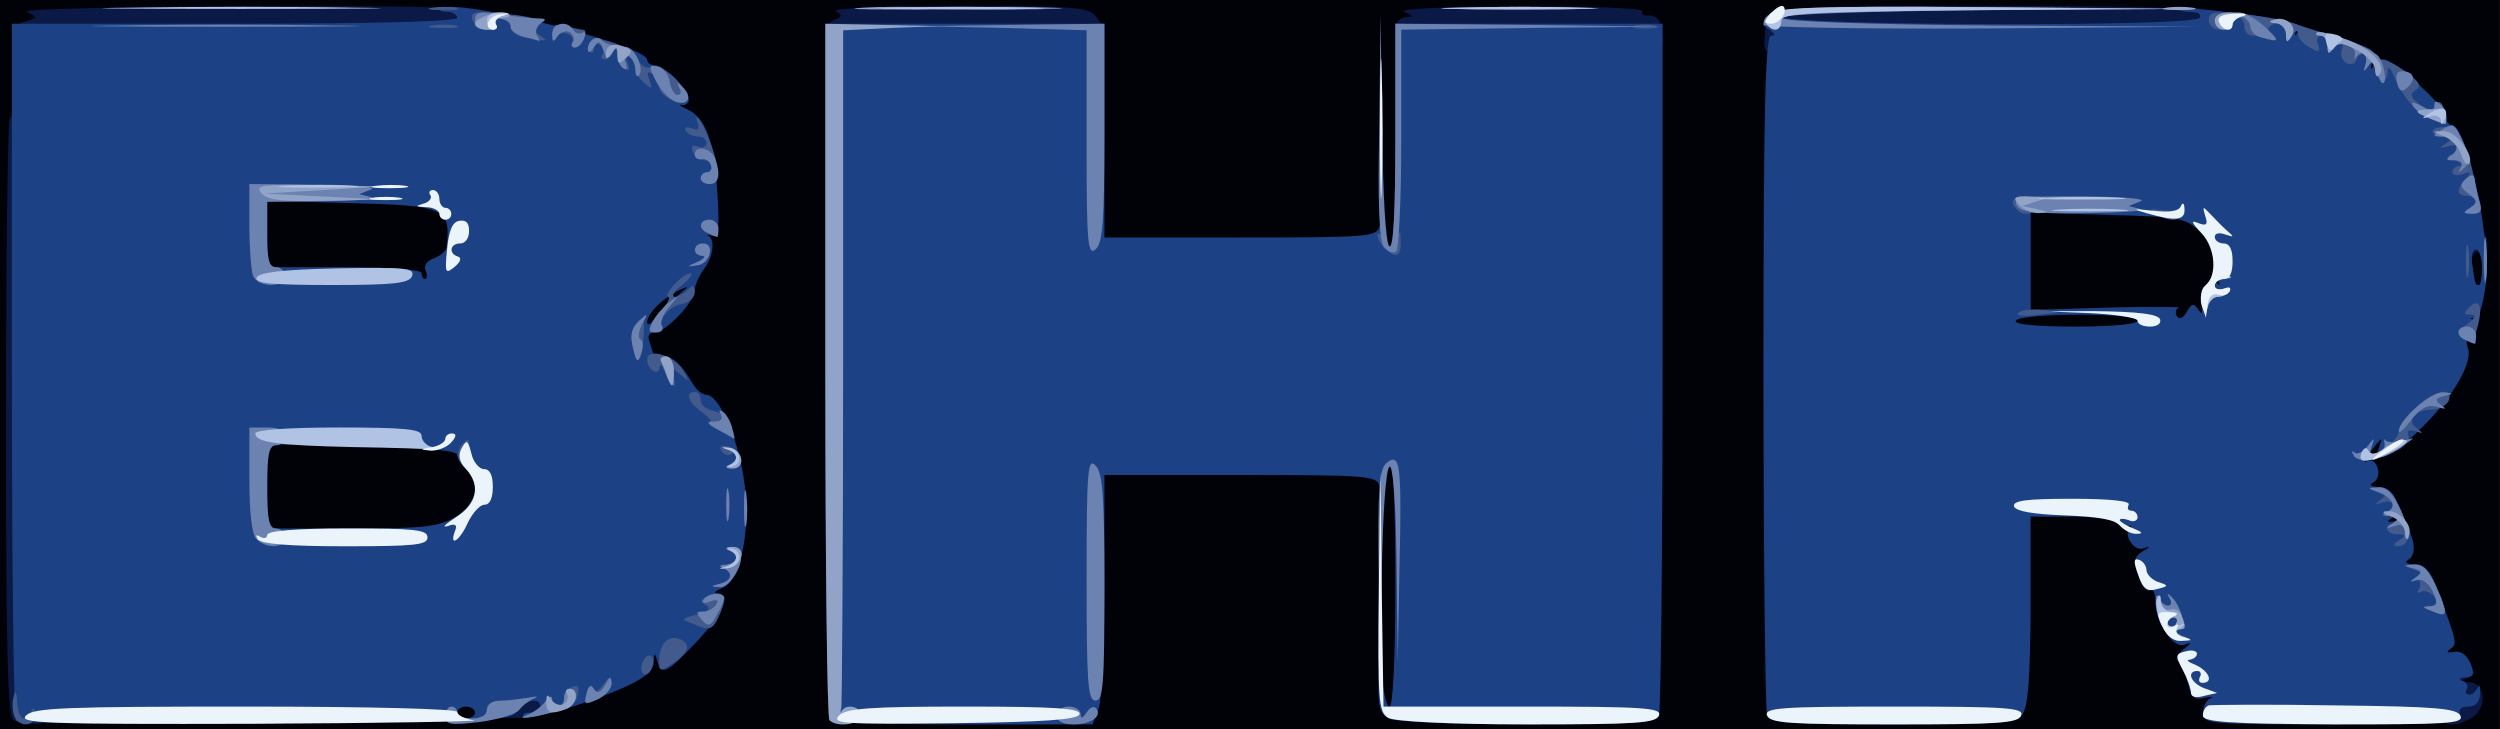 <?xml version="1.0" encoding="utf-8"?>
<!DOCTYPE svg PUBLIC "-//W3C//DTD SVG 1.0//EN" "http://www.w3.org/TR/2001/REC-SVG-20010904/DTD/svg10.dtd">
<svg version="1.0" xmlns="http://www.w3.org/2000/svg" width="111.4mm" height="32.5mm" viewBox="0 0 111.4 32.5" preserveAspectRatio="xMidYMid meet">
 <rect x="0" y="0" width="111.4" height="32.5" fill="#333333" stroke="none"/>
 <g fill="#010108">
  <path d="M0 16.272 l0 -16.272 55.695 0 55.695 0 0 16.272 0 16.272 -55.695 0 -55.695 0 0 -16.272z m19.579 14.949 c0 -0.450 0.185 -0.529 1.191 -0.529 0.661 0 1.191 0.132 1.191 0.265 0 0.291 0.794 0.344 1.429 0.106 0.238 -0.079 0.423 -0.291 0.423 -0.476 0 -0.317 2.778 -1.217 3.836 -1.217 0.476 0 0.661 -0.132 0.661 -0.529 0 -0.397 0.185 -0.529 0.741 -0.529 0.952 0 1.376 -0.423 1.376 -1.376 0 -0.397 0.106 -0.741 0.238 -0.741 0.106 0 0.370 -0.529 0.556 -1.191 0.185 -0.661 0.476 -1.191 0.635 -1.191 0.317 0 0.238 -2.117 -0.079 -2.381 -0.238 -0.185 -1.085 -2.090 -1.085 -2.461 -0.026 -0.556 -1.005 -1.508 -1.561 -1.508 -0.317 0 -0.556 -0.106 -0.556 -0.212 0 -0.132 -0.476 -0.397 -1.058 -0.582 -0.979 -0.317 -1.058 -0.423 -1.058 -1.376 0 -0.926 0.053 -1.005 0.767 -1.005 0.609 0 0.794 -0.132 0.900 -0.741 0.106 -0.503 0.450 -0.900 1.085 -1.244 0.767 -0.423 0.926 -0.688 1.085 -1.640 0.106 -0.741 0.291 -1.138 0.556 -1.138 0.212 0 0.370 -0.238 0.370 -0.529 0 -0.291 -0.159 -0.529 -0.370 -0.529 -0.238 0 -0.450 -0.397 -0.556 -1.058 -0.106 -0.582 -0.291 -1.058 -0.423 -1.058 -0.132 0 -0.238 -0.185 -0.238 -0.397 0 -0.212 -0.106 -0.397 -0.265 -0.397 -0.132 0 -0.265 -0.185 -0.265 -0.397 0 -0.212 -0.185 -0.397 -0.397 -0.397 -0.238 0 -0.476 -0.185 -0.556 -0.397 -0.106 -0.212 -0.317 -0.397 -0.529 -0.397 -0.212 0 -0.370 -0.106 -0.370 -0.212 0 -0.265 -3.175 -1.323 -4.630 -1.535 -0.582 -0.106 -1.217 -0.370 -1.402 -0.609 -0.291 -0.370 -1.429 -0.423 -9.499 -0.503 -8.096 -0.079 -9.208 -0.026 -9.393 0.317 -0.132 0.238 -0.397 0.423 -0.582 0.423 -0.503 0 -0.688 4.789 -0.688 17.939 0 8.573 0.079 11.271 0.344 11.562 0.265 0.317 1.879 0.370 9.260 0.397 8.731 0 8.916 0 8.916 -0.529z m27.781 0.026 c0 -0.265 0.238 -0.556 0.529 -0.635 0.503 -0.132 0.529 -0.370 0.529 -5.186 l0 -5.054 6.191 0 c3.863 0 6.271 -0.106 6.376 -0.265 0.079 -0.132 0.582 -0.265 1.085 -0.265 l0.900 0 0 5.953 0 5.953 5.001 0 c4.948 0 5.001 0 5.159 -0.582 0.079 -0.344 0.159 -7.117 0.159 -15.081 0 -14.314 0 -14.499 -0.529 -14.499 -0.291 0 -0.529 -0.106 -0.529 -0.265 0 -0.159 -1.587 -0.265 -4.233 -0.265 -2.646 0 -4.233 0.106 -4.233 0.265 0 0.159 -0.185 0.265 -0.397 0.265 -0.344 0 -0.397 0.741 -0.397 5.159 l0 5.159 -0.900 0 c-0.503 0 -1.005 -0.106 -1.085 -0.265 -0.106 -0.159 -2.514 -0.265 -6.376 -0.265 l-6.191 0 0 -4.683 c-0.026 -3.493 -0.106 -4.842 -0.370 -5.159 -0.317 -0.423 -0.873 -0.476 -4.868 -0.476 -3.916 0 -4.630 0.053 -5.080 0.450 -0.529 0.450 -0.529 0.767 -0.529 14.817 0 12.594 0.053 14.367 0.397 14.367 0.212 0 0.397 0.238 0.397 0.529 0 0.503 0.185 0.529 4.498 0.529 4.233 0 4.498 -0.026 4.498 -0.503z m42.016 -0.212 c0.185 -0.450 0.317 -1.931 0.317 -3.969 0 -2.725 -0.053 -3.254 -0.397 -3.254 -0.265 0 -0.397 -0.291 -0.397 -0.926 l0 -0.926 2.514 0.159 c1.826 0.132 2.514 0.106 2.514 -0.132 0 -0.159 0.397 -0.291 0.900 -0.291 0.820 0 0.926 0.106 1.085 0.873 0.106 0.450 0.291 0.900 0.397 0.979 0.265 0.185 1.323 2.646 1.323 3.096 0 0.212 0.185 0.556 0.397 0.767 0.212 0.238 0.397 0.820 0.397 1.323 0 0.582 0.132 0.900 0.370 0.900 0.423 0 0.688 0.556 0.688 1.482 l0 0.635 4.789 0 c3.731 0 4.762 -0.079 4.630 -0.317 -0.053 -0.185 -0.265 -0.820 -0.450 -1.402 -0.185 -0.582 -0.423 -1.111 -0.529 -1.191 -0.317 -0.265 -0.767 -1.296 -0.767 -1.826 0 -0.317 -0.106 -0.556 -0.238 -0.556 -0.238 0 -1.349 -2.381 -1.349 -2.910 0 -0.159 -0.159 -0.476 -0.370 -0.688 -0.952 -0.926 -0.714 -4.075 0.291 -4.075 0.185 0 0.344 -0.106 0.344 -0.265 0 -0.132 0.291 -0.265 0.635 -0.265 0.767 0 1.482 -0.635 1.482 -1.349 0 -0.265 0.159 -0.503 0.370 -0.503 0.503 0 0.609 -0.450 0.847 -3.307 0.079 -1.296 0.291 -2.540 0.423 -2.699 0.212 -0.238 0.159 -0.344 -0.159 -0.344 -0.238 0 -0.423 -0.185 -0.423 -0.423 0 -0.476 -1.085 -3.096 -1.349 -3.281 -0.106 -0.079 -0.238 -0.423 -0.265 -0.794 -0.079 -0.503 -0.291 -0.688 -0.820 -0.741 -0.423 -0.053 -0.741 -0.185 -0.741 -0.344 0 -0.132 -0.450 -0.423 -0.979 -0.635 -0.556 -0.238 -1.058 -0.503 -1.138 -0.609 -0.159 -0.238 -3.836 -1.111 -4.551 -1.111 -0.265 0 -0.476 -0.106 -0.476 -0.265 0 -0.132 -0.344 -0.265 -0.794 -0.265 -0.423 0 -0.794 -0.106 -0.794 -0.265 0 -0.159 -2.910 -0.265 -8.202 -0.265 -5.292 0 -8.202 0.106 -8.202 0.265 0 0.159 -0.212 0.265 -0.503 0.265 -0.291 0 -0.556 0.238 -0.661 0.609 -0.212 0.767 -0.212 28.178 0 28.972 0.159 0.582 0.212 0.582 4.842 0.582 l4.657 0 0.344 -0.714z"/>
  <path d="M10.583 24.236 c0 -0.503 0.132 -1.005 0.265 -1.085 0.159 -0.079 0.265 -1.058 0.265 -2.143 l0 -1.958 3.704 0 c2.302 0 3.704 -0.106 3.704 -0.265 0 -0.132 0.476 -0.265 1.058 -0.265 0.582 0 1.058 0.132 1.058 0.265 0 0.159 0.238 0.265 0.556 0.265 0.291 0 0.714 0.159 0.926 0.370 0.450 0.476 0.503 1.905 0.053 2.117 -0.265 0.132 -0.265 0.185 0 0.317 0.529 0.238 0.370 1.640 -0.265 2.275 -0.635 0.635 -3.122 1.032 -3.122 0.503 0 -0.185 -0.952 -0.291 -3.016 -0.291 -2.434 0 -3.043 0.079 -3.175 0.397 -0.079 0.238 -0.503 0.397 -1.085 0.397 -0.873 0 -0.926 -0.053 -0.926 -0.900z"/>
  <path d="M17.992 12.965 c0 -0.159 -1.323 -0.265 -3.440 -0.265 l-3.440 0 0 -2.196 0 -2.223 4.815 -0.159 c3.810 -0.106 4.868 -0.053 5.159 0.212 0.397 0.397 0.476 1.984 0.106 1.984 -0.132 0 -0.317 0.582 -0.423 1.296 -0.132 1.032 -0.291 1.323 -0.741 1.455 -0.926 0.238 -2.037 0.185 -2.037 -0.106z"/>
  <path d="M88.900 14.420 c0 -0.582 0.159 -1.005 0.397 -1.085 0.317 -0.132 0.397 -0.661 0.397 -2.381 l0 -2.223 3.175 0 c2.196 0 3.175 -0.106 3.175 -0.291 0 -0.397 2.725 -0.106 2.858 0.291 0.053 0.132 0.265 0.265 0.450 0.265 0.185 0 0.423 0.185 0.503 0.423 0.212 0.582 0.185 1.958 -0.026 1.958 -0.132 0 -0.159 0.661 -0.132 1.455 l0.106 1.455 -1.005 0.423 c-0.556 0.238 -1.402 0.370 -1.879 0.317 -0.476 -0.053 -0.873 0 -0.873 0.106 0 0.106 -1.614 0.212 -3.572 0.212 l-3.572 0 0 -0.926z"/>
 </g>
 <g fill="#0b1947">
  <path d="M0.609 32.094 c-0.265 -0.106 -0.344 -2.963 -0.344 -13.123 0 -7.170 0.079 -13.282 0.159 -13.600 0.106 -0.344 0.344 -0.609 0.529 -0.609 0.317 0 0.370 2.117 0.370 13.097 0 11.456 0.053 13.097 0.397 13.097 0.238 0 0.397 0.238 0.397 0.661 0 0.503 -0.132 0.661 -0.582 0.635 -0.344 0 -0.767 -0.079 -0.926 -0.159z"/>
  <path d="M108.744 31.697 c0 -1.085 0.291 -1.746 0.820 -1.879 0.265 -0.079 0.556 -0.026 0.635 0.079 0.079 0.132 -0.079 0.291 -0.317 0.344 -0.370 0.106 -0.344 0.132 0.132 0.159 0.767 0.026 0.820 1.217 0.079 1.614 -0.847 0.450 -1.349 0.317 -1.349 -0.317z"/>
  <path d="M22.278 31.300 c0.079 -0.688 0.185 -0.741 1.323 -0.820 1.191 -0.079 1.270 -0.053 1.191 0.529 -0.053 0.714 -0.503 0.952 -1.720 0.979 -0.820 0.026 -0.873 -0.026 -0.794 -0.688z"/>
  <path d="M109.273 11.245 c0 -0.847 0.053 -0.926 0.794 -0.926 0.741 0 0.794 0.053 0.767 1.005 -0.026 0.820 -0.053 0.873 -0.212 0.317 -0.132 -0.450 -0.238 -0.556 -0.397 -0.317 -0.106 0.159 -0.106 0.450 -0.026 0.582 0.079 0.159 -0.079 0.265 -0.370 0.265 -0.450 0 -0.556 -0.159 -0.556 -0.926z"/>
  <path d="M78.634 1.667 c0.079 -1.429 -0.159 -1.402 10.054 -1.402 6.191 0 9.446 0.079 9.340 0.265 -0.079 0.159 0.026 0.185 0.238 0.106 0.317 -0.132 0.423 0 0.423 0.529 l0 0.688 -9.393 0 c-6.085 0 -9.393 0.106 -9.393 0.265 0 0.159 -0.291 0.265 -0.661 0.265 -0.556 0 -0.661 -0.106 -0.609 -0.714z"/>
  <path d="M0.529 1.482 c0 -0.185 0.265 -0.450 0.609 -0.529 0.556 -0.185 0.556 -0.185 0.053 -0.423 -0.609 -0.265 18.891 -0.370 19.553 -0.106 0.238 0.079 0.423 0.450 0.423 0.794 l0 0.635 -10.319 0 c-8.599 0 -10.319 -0.053 -10.319 -0.370z"/>
  <path d="M36.777 1.455 c0 -0.238 0.185 -0.476 0.423 -0.582 0.344 -0.132 0.344 -0.185 0.053 -0.370 -0.185 -0.132 2.196 -0.238 5.450 -0.238 5.212 0 5.821 0.053 6.138 0.476 0.820 1.085 0.661 1.111 -5.847 1.111 -5.398 0 -6.218 -0.053 -6.218 -0.397z"/>
  <path d="M62.177 1.323 c0 -0.317 0.185 -0.529 0.476 -0.556 0.370 0 0.370 -0.053 -0.079 -0.238 -0.317 -0.132 1.720 -0.238 5.106 -0.238 3.228 -0.026 5.583 0.079 5.503 0.212 -0.079 0.132 0.053 0.212 0.317 0.185 0.291 0 0.476 0.185 0.529 0.582 l0.079 0.582 -5.953 0 c-5.794 0 -5.980 -0.026 -5.980 -0.529z"/>
 </g>
 <g fill="#1c4285">
  <path d="M0.714 32.120 c-0.106 -0.106 -0.185 -7.144 -0.185 -15.637 l0 -15.425 9.922 0 c6.429 0 9.922 -0.106 9.922 -0.265 0 -0.132 -0.212 -0.265 -0.450 -0.265 -0.238 0 -0.370 -0.053 -0.291 -0.132 0.529 -0.556 9.208 1.614 9.208 2.275 0 0.132 0.159 0.238 0.344 0.238 0.423 0 1.508 1.111 1.508 1.535 0 0.159 -0.159 0.265 -0.317 0.238 -0.185 -0.053 -0.079 0.026 0.238 0.185 0.820 0.370 1.191 1.349 1.349 3.678 0.106 1.640 0.053 2.037 -0.238 1.958 -0.212 -0.053 -0.291 -0.053 -0.159 0 0.317 0.185 0.212 0.952 -0.212 1.508 -0.212 0.291 -0.397 0.714 -0.397 0.926 0 0.503 -1.296 1.879 -1.799 1.879 -0.238 0 -0.317 0.159 -0.212 0.423 0.079 0.238 0.159 0.476 0.159 0.529 0 0.053 0.185 0.106 0.423 0.106 0.450 0 0.847 0.370 1.323 1.191 0.159 0.291 0.450 0.529 0.635 0.529 0.529 0 1.349 1.799 1.640 3.625 0.370 2.196 -0.079 4.630 -0.926 4.974 -0.317 0.132 -0.423 0.238 -0.238 0.238 0.635 0.053 0.291 0.873 -0.900 2.143 -1.349 1.429 -1.587 1.561 -1.773 0.873 -0.106 -0.397 -0.132 -0.370 -0.159 0.079 -0.026 0.370 -0.423 0.714 -1.402 1.138 -1.667 0.741 -4.180 1.455 -4.392 1.244 -0.079 -0.079 0.053 -0.159 0.291 -0.159 0.238 0 0.450 -0.106 0.450 -0.265 0 -0.450 -0.741 -0.291 -1.032 0.212 -0.238 0.423 -1.111 0.450 -11.192 0.529 -6.032 0.053 -11.033 0 -11.139 -0.106z m20.452 -0.370 c0 -0.132 -0.185 -0.265 -0.397 -0.265 -0.212 0 -0.397 0.132 -0.397 0.265 0 0.159 0.185 0.265 0.397 0.265 0.212 0 0.397 -0.106 0.397 -0.265z m-0.847 -8.731 c0.926 -0.582 1.138 -1.535 0.450 -2.117 -0.212 -0.185 -0.397 -0.476 -0.397 -0.635 0 -0.185 -1.323 -0.317 -4.233 -0.370 l-4.233 -0.106 0 1.879 0 1.879 3.784 0 c3.281 0 3.863 -0.079 4.630 -0.529z m9.869 -9.842 c0.556 -0.450 0.556 -0.476 0.053 -0.238 -0.741 0.370 -1.402 1.032 -1.402 1.429 0 0.159 0.159 0.079 0.344 -0.185 0.185 -0.265 0.635 -0.714 1.005 -1.005z m-11.218 -1.111 c-0.106 -0.238 0.053 -0.450 0.370 -0.556 0.265 -0.106 0.529 -0.317 0.556 -0.476 0.212 -1.773 -0.053 -1.879 -4.339 -1.984 l-3.651 -0.106 0 1.482 0 1.482 3.440 0 c2.117 0 3.440 0.106 3.440 0.265 0 0.159 0.079 0.265 0.159 0.265 0.079 0 0.106 -0.185 0.026 -0.370z"/>
  <path d="M36.962 32.094 c-0.106 -0.079 -0.185 -7.117 -0.185 -15.610 l0 -15.425 6.218 0 6.218 0 0 4.762 0 4.762 6.059 0 c5.556 0 6.085 -0.026 6.191 -0.476 0.106 -0.344 0.132 -0.317 0.159 0.132 0 0.317 0.159 0.661 0.291 0.741 0.185 0.106 0.265 -1.587 0.265 -4.868 l0 -5.054 5.953 0 5.953 0 0 15.187 c0 8.361 -0.079 15.372 -0.159 15.610 -0.132 0.370 -0.900 0.423 -5.847 0.423 -3.413 0 -5.874 -0.106 -6.191 -0.265 -0.423 -0.238 -0.503 -0.529 -0.450 -1.931 l0.053 -1.640 0.079 1.535 c0.053 0.820 0.212 1.508 0.344 1.508 0.159 0 0.265 -2.170 0.265 -5.450 0 -3.545 -0.079 -5.371 -0.265 -5.265 -0.132 0.079 -0.291 0.423 -0.291 0.741 -0.026 0.450 -0.053 0.476 -0.159 0.132 -0.106 -0.450 -0.635 -0.476 -6.191 -0.476 l-6.059 0 0 4.868 c0 2.699 -0.106 5.186 -0.265 5.556 l-0.265 0.688 -5.768 0 c-3.175 0 -5.874 -0.079 -5.953 -0.185z"/>
  <path d="M78.740 31.856 c-0.079 -0.238 -0.159 -7.144 -0.159 -15.346 0 -11.748 0.079 -14.922 0.344 -14.922 0.212 0 0.185 -0.079 -0.079 -0.265 -0.344 -0.212 -0.344 -0.291 -0.026 -0.582 0.291 -0.265 0.370 -0.265 0.476 0 0.159 0.397 18.468 0.476 18.733 0.053 0.079 -0.159 -0.106 -0.265 -0.423 -0.265 -0.317 0 -0.529 -0.053 -0.450 -0.132 0.132 -0.132 3.916 0.317 4.762 0.556 0.238 0.079 0.423 0.265 0.370 0.450 -0.026 0.185 -0.026 0.238 0.026 0.132 0.185 -0.317 0.900 -0.238 2.275 0.238 1.032 0.370 1.217 0.529 1.111 0.979 -0.079 0.317 -0.053 0.397 0.026 0.238 0.079 -0.185 0.291 -0.344 0.476 -0.344 0.476 0 2.805 2.143 2.805 2.566 0 0.185 0.079 0.344 0.212 0.344 0.714 0 1.799 5.054 1.535 7.197 -0.132 0.952 -0.317 1.482 -0.503 1.429 -0.185 -0.026 -0.238 -0.026 -0.106 0.026 0.106 0.079 0.185 0.370 0.185 0.635 0 0.291 -0.106 0.450 -0.265 0.370 -0.159 -0.079 -0.185 0.026 -0.106 0.265 0.265 0.635 -0.635 2.196 -2.064 3.598 -1.349 1.323 -2.196 1.693 -1.879 0.847 0.185 -0.503 0.132 -0.476 -0.450 0.291 -0.212 0.291 -0.265 0.450 -0.106 0.344 0.423 -0.265 0.741 0.661 0.317 0.926 -0.238 0.132 -0.159 0.212 0.238 0.212 0.688 0 1.111 1.005 0.582 1.376 -0.291 0.185 -0.238 0.212 0.132 0.159 0.609 -0.106 1.138 1.349 0.609 1.693 -0.212 0.132 -0.132 0.212 0.265 0.212 0.397 0 0.661 0.265 0.900 0.873 1.005 2.646 1.005 2.672 0.688 2.910 -0.212 0.132 -0.159 0.185 0.185 0.132 0.291 -0.053 0.556 0.132 0.714 0.529 0.185 0.450 0.132 0.582 -0.238 0.609 -0.265 0 -0.317 0.079 -0.106 0.159 0.159 0.053 0.265 0.238 0.159 0.370 -0.079 0.132 -0.026 0.238 0.132 0.238 0.132 0 0.291 -0.159 0.370 -0.317 0.079 -0.185 0.106 -0.079 0.106 0.265 -0.026 0.397 -0.212 0.582 -0.529 0.582 -0.344 0 -0.450 0.132 -0.344 0.397 0.132 0.344 -0.609 0.397 -5.662 0.397 -5.556 0 -5.821 -0.026 -5.821 -0.503 0 -0.291 0.159 -0.582 0.344 -0.661 0.159 -0.079 0.053 -0.079 -0.265 -0.026 -0.450 0.132 -0.582 0 -0.741 -0.635 -0.106 -0.450 -0.291 -0.900 -0.423 -0.979 -0.159 -0.079 -0.053 -0.317 0.212 -0.529 0.397 -0.317 0.397 -0.344 0.026 -0.212 -0.503 0.159 -1.270 -1.058 -1.270 -2.011 0 -0.317 -0.106 -0.503 -0.238 -0.423 -0.132 0.079 -0.370 -0.185 -0.503 -0.635 -0.238 -0.635 -0.212 -0.847 0.159 -1.085 0.397 -0.238 0.397 -0.265 0 -0.132 -0.423 0.106 -0.900 -0.741 -0.503 -0.979 0.079 -0.053 0.026 -0.053 -0.159 -0.026 -0.185 0.053 -0.397 -0.026 -0.476 -0.159 -0.106 -0.159 -0.979 -0.265 -2.011 -0.265 l-1.826 0 0 4.180 c-0.026 3.043 -0.106 4.286 -0.370 4.630 -0.317 0.397 -0.926 0.450 -5.794 0.450 -4.710 0 -5.450 -0.053 -5.583 -0.423z m16.510 -17.568 c0 -0.159 -1.058 -0.265 -2.619 -0.265 -1.482 0 -2.725 0.106 -2.805 0.265 -0.106 0.159 0.847 0.265 2.619 0.265 1.693 0 2.805 -0.106 2.805 -0.265z m2.699 -0.503 c0.185 0.265 0.212 0.212 0.132 -0.212 -0.132 -0.635 0.370 -1.270 0.741 -0.926 0.132 0.106 0.106 0 -0.026 -0.212 -0.106 -0.212 -0.185 -0.635 -0.159 -0.926 0.053 -0.317 -0.212 -0.820 -0.609 -1.191 -0.635 -0.609 -0.926 -0.661 -4.101 -0.741 l-3.440 -0.106 0 2.170 0 2.170 3.440 -0.106 c1.905 -0.053 3.334 -0.026 3.175 0 -0.159 0.053 -0.185 0.212 -0.106 0.370 0.106 0.185 0.291 0.106 0.450 -0.185 0.212 -0.370 0.291 -0.397 0.503 -0.106z m12.647 -1.879 c0 -0.423 -0.132 -0.794 -0.265 -0.794 -0.159 0 -0.238 0.317 -0.159 0.741 0.132 0.873 0.132 0.847 0.291 0.847 0.079 0 0.132 -0.344 0.132 -0.794z"/>
 </g>
 <g fill="#425a8c">
  <path d="M0.635 31.909 c-0.079 -0.212 -0.106 -0.609 -0.026 -0.873 0.079 -0.317 0.132 -0.212 0.159 0.265 0.026 0.741 0.397 0.979 0.635 0.397 0.079 -0.212 0.159 -0.159 0.159 0.132 0.026 0.556 -0.714 0.609 -0.926 0.079z"/>
  <path d="M25.135 31.115 c0 -0.212 0.159 -0.423 0.370 -0.503 0.265 -0.106 0.317 0 0.238 0.370 -0.159 0.582 -0.609 0.688 -0.609 0.132z"/>
  <path d="M26.141 30.877 c0.079 -0.317 0.185 -0.423 0.265 -0.238 0.079 0.238 0.212 0.212 0.476 -0.132 0.291 -0.397 0.344 -0.423 0.370 -0.053 0 0.238 -0.291 0.556 -0.635 0.714 -0.582 0.265 -0.609 0.238 -0.476 -0.291z"/>
  <path d="M28.575 29.792 c0 -0.212 0.132 -0.476 0.265 -0.556 0.159 -0.079 0.265 0.026 0.265 0.238 0 0.212 -0.106 0.476 -0.265 0.556 -0.132 0.079 -0.265 -0.026 -0.265 -0.238z"/>
  <path d="M29.369 29.475 c0 -0.767 0.397 -1.191 0.900 -1.005 0.556 0.212 0.450 0.609 -0.317 1.111 -0.529 0.344 -0.582 0.344 -0.582 -0.106z"/>
  <path d="M30.824 27.781 c-0.476 -0.185 -0.476 -0.212 0.212 -0.397 0.556 -0.132 0.661 -0.265 0.423 -0.423 -0.291 -0.159 -0.265 -0.238 0.106 -0.397 0.661 -0.238 0.847 0.053 0.503 0.820 -0.317 0.714 -0.423 0.741 -1.244 0.397z"/>
  <path d="M108.479 26.591 c-0.185 -0.212 -0.450 -0.317 -0.609 -0.212 -0.132 0.079 -0.185 0.026 -0.079 -0.132 0.079 -0.132 0.079 -0.317 -0.026 -0.397 -0.132 -0.053 -0.053 -0.053 0.132 -0.026 0.556 0.132 0.344 -0.159 -0.265 -0.423 -0.582 -0.212 -0.582 -0.238 -0.079 -0.238 0.370 -0.026 0.688 0.265 0.979 0.900 0.450 1.005 0.450 1.138 -0.053 0.529z"/>
  <path d="M106.892 24.077 c0.344 -0.212 0.317 -0.265 -0.053 -0.265 -0.265 0 -0.476 -0.132 -0.476 -0.291 0 -0.159 0.185 -0.212 0.423 -0.132 0.212 0.079 0.317 0.053 0.238 -0.106 -0.079 -0.159 -0.370 -0.265 -0.609 -0.291 -0.291 0 -0.317 -0.079 -0.106 -0.159 0.503 -0.185 0.370 -0.609 -0.132 -0.450 -0.370 0.132 -0.397 0.106 -0.106 -0.106 0.291 -0.212 0.265 -0.291 -0.132 -0.397 -0.450 -0.106 -0.450 -0.132 0.053 -0.159 0.370 -0.026 0.661 0.265 1.005 1.032 0.450 1.058 0.397 1.587 -0.185 1.587 -0.185 0 -0.159 -0.106 0.079 -0.265z"/>
  <path d="M20.452 20.479 c-0.079 -0.212 -0.026 -0.529 0.159 -0.714 0.212 -0.212 0.291 -0.212 0.291 0 0 0.159 0.079 0.476 0.159 0.714 0.079 0.238 0.026 0.423 -0.132 0.423 -0.185 0 -0.370 -0.185 -0.476 -0.423z"/>
  <path d="M32.491 20.717 c0.159 -0.053 0.317 -0.238 0.317 -0.370 0 -0.159 -0.106 -0.212 -0.238 -0.106 -0.132 0.079 -0.344 0 -0.423 -0.159 -0.132 -0.185 0 -0.265 0.291 -0.185 0.661 0.106 0.847 1.005 0.185 0.979 -0.265 0 -0.344 -0.079 -0.132 -0.159z"/>
  <path d="M105.172 20.346 c0.106 -0.132 0.265 -0.185 0.370 -0.132 0.291 0.185 1.349 -0.609 1.349 -1.005 0 -0.185 0.344 -0.635 0.741 -1.032 0.820 -0.794 1.720 -0.979 1.482 -0.317 -0.106 0.212 -0.450 0.397 -0.767 0.397 -0.767 0 -1.138 0.503 -0.635 0.847 0.291 0.212 0.265 0.238 -0.079 0.106 -0.291 -0.079 -0.397 -0.026 -0.317 0.212 0.079 0.185 -0.159 0.476 -0.476 0.635 -0.820 0.450 -1.852 0.609 -1.667 0.291z"/>
  <path d="M32.015 19.156 c-0.370 -0.185 -0.556 -0.370 -0.397 -0.370 0.132 0 -0.026 -0.185 -0.344 -0.423 -0.609 -0.423 -0.767 -0.900 -0.317 -0.900 0.159 0 0.265 0.159 0.265 0.370 0 0.212 0.265 0.423 0.556 0.476 0.317 0.053 0.688 0.344 0.794 0.688 0.132 0.317 0.185 0.582 0.159 0.556 -0.026 -0.026 -0.344 -0.185 -0.714 -0.397z"/>
  <path d="M29.633 16.616 c-0.132 -0.344 -0.238 -0.450 -0.238 -0.265 -0.026 0.450 -0.556 0.132 -0.556 -0.317 0 -0.556 1.164 -0.212 1.587 0.450 0.317 0.556 0.317 0.556 -0.132 0.185 -0.450 -0.370 -0.476 -0.344 -0.317 0.079 0.265 0.661 -0.053 0.556 -0.344 -0.132z"/>
  <path d="M28.205 15.452 c-0.132 -0.476 -0.053 -0.847 0.185 -1.085 0.291 -0.317 0.344 -0.212 0.291 0.609 -0.106 1.244 -0.265 1.376 -0.476 0.476z"/>
  <path d="M109.802 15.081 c-0.344 -0.212 -0.317 -0.291 0.132 -0.635 0.370 -0.291 0.423 -0.397 0.159 -0.423 -0.317 0 -0.317 -0.079 -0.079 -0.317 0.450 -0.450 0.635 -0.106 0.397 0.820 -0.159 0.635 -0.291 0.741 -0.609 0.556z"/>
  <path d="M28.998 14.499 c0.106 -0.185 0.370 -0.556 0.582 -0.794 0.212 -0.265 0.291 -0.476 0.185 -0.476 -0.106 0 0 -0.238 0.265 -0.529 0.265 -0.291 0.582 -0.529 0.741 -0.529 0.132 0 -0.026 0.238 -0.370 0.529 -0.344 0.265 -0.503 0.503 -0.344 0.529 0.132 0 0.397 -0.132 0.582 -0.317 0.238 -0.238 0.317 -0.212 0.317 0.106 0 0.265 -0.265 0.476 -0.582 0.529 -0.344 0.053 -0.714 0.344 -0.873 0.688 -0.132 0.317 -0.344 0.582 -0.476 0.582 -0.106 0 -0.132 -0.159 -0.026 -0.317z"/>
  <path d="M89.932 13.944 c0.132 -0.132 0.635 -0.185 1.111 -0.132 0.873 0.079 0.873 0.106 -0.212 0.212 -0.609 0.079 -1.032 0.053 -0.900 -0.079z"/>
  <path d="M110.675 11.774 c0 -0.714 0.053 -1.005 0.106 -0.582 0.053 0.397 0.053 0.979 0 1.323 -0.053 0.317 -0.106 0 -0.106 -0.741z"/>
  <path d="M109.881 11.642 c0 -0.661 0.053 -0.926 0.106 -0.582 0.053 0.317 0.053 0.847 0 1.191 -0.053 0.317 -0.106 0.053 -0.106 -0.609z"/>
  <path d="M61.701 11.060 c-0.185 -0.185 -0.317 -0.450 -0.317 -0.582 0 -0.159 0.159 -0.053 0.317 0.238 0.291 0.503 0.291 0.503 0.503 0 0.185 -0.503 0.212 -0.476 0.212 0.079 0.026 0.635 -0.238 0.741 -0.714 0.265z"/>
  <path d="M96.044 9.525 c-0.291 -0.212 -0.238 -0.238 0.317 -0.159 0.397 0.079 0.767 -0.026 0.847 -0.185 0.053 -0.185 0.132 -0.106 0.132 0.159 0.026 0.503 -0.661 0.609 -1.296 0.185z"/>
  <path d="M89.879 9.340 c-0.344 -0.317 -0.185 -0.609 0.344 -0.609 0.291 0 0.529 0.185 0.529 0.397 0 0.397 -0.556 0.556 -0.873 0.212z"/>
  <path d="M110.014 9.340 c0.450 -0.185 0.397 -0.609 -0.079 -0.609 -0.476 0 -0.503 -0.291 -0.053 -0.767 0.265 -0.291 0.238 -0.344 -0.132 -0.212 -0.265 0.106 -0.476 0.053 -0.476 -0.079 0 -0.159 0.159 -0.265 0.344 -0.291 0.159 0 0.079 -0.106 -0.212 -0.238 -0.291 -0.132 -0.370 -0.238 -0.185 -0.238 0.159 -0.026 0.317 -0.132 0.317 -0.291 0 -0.132 -0.212 -0.185 -0.450 -0.106 -0.397 0.132 -0.423 0.106 -0.079 -0.132 0.344 -0.238 0.344 -0.291 -0.053 -0.291 -0.688 0 -0.767 -0.397 -0.106 -0.423 0.609 -0.053 1.058 0.635 1.323 2.011 0.079 0.370 0.212 0.926 0.317 1.270 0.132 0.450 0.053 0.582 -0.317 0.556 -0.291 0 -0.370 -0.079 -0.159 -0.159z"/>
  <path d="M31.433 7.752 c0.423 -0.159 0.397 -0.609 -0.053 -0.609 -0.212 0 -0.423 -0.185 -0.503 -0.370 -0.106 -0.265 -0.026 -0.344 0.238 -0.238 0.185 0.079 0.370 0 0.370 -0.159 0 -0.159 -0.159 -0.291 -0.370 -0.291 -0.212 0 -0.476 -0.106 -0.556 -0.265 -0.079 -0.159 0.026 -0.185 0.265 -0.106 0.291 0.132 0.370 0.053 0.238 -0.317 -0.079 -0.291 0.026 -0.212 0.238 0.159 0.212 0.370 0.476 1.058 0.582 1.535 0.159 0.714 0.106 0.847 -0.317 0.820 -0.265 0 -0.344 -0.079 -0.132 -0.159z"/>
  <path d="M108.347 5.292 c-0.635 -0.238 -1.217 -0.873 -1.640 -1.826 -0.212 -0.503 -0.317 -0.556 -0.317 -0.212 -0.026 0.556 -0.556 0.344 -0.556 -0.238 0 -0.529 0.450 -0.476 1.376 0.185 0.609 0.450 0.714 0.635 0.423 0.820 -0.265 0.185 -0.238 0.291 0.159 0.609 0.397 0.317 0.582 0.317 0.714 0.079 0.159 -0.238 0.265 -0.212 0.397 0.132 0.212 0.609 0.106 0.688 -0.556 0.450z"/>
  <path d="M29.977 4.471 c-0.344 -0.132 -0.609 -0.397 -0.609 -0.609 0 -0.212 -0.132 -0.476 -0.317 -0.582 -0.212 -0.132 -0.238 -0.053 -0.106 0.291 0.132 0.397 0.106 0.423 -0.238 0.132 -0.212 -0.185 -0.397 -0.476 -0.397 -0.688 0 -0.185 -0.106 -0.423 -0.265 -0.503 -0.159 -0.106 -0.185 0.026 -0.079 0.291 0.106 0.317 0.079 0.397 -0.132 0.265 -0.185 -0.106 -0.317 -0.397 -0.344 -0.635 0 -0.291 -0.079 -0.317 -0.159 -0.106 -0.053 0.159 -0.238 0.317 -0.370 0.317 -0.159 0 -0.212 -0.106 -0.106 -0.238 0.079 -0.132 0.026 -0.317 -0.132 -0.423 -0.132 -0.079 -0.265 -0.026 -0.265 0.159 0 0.185 -0.079 0.265 -0.159 0.159 -0.079 -0.079 -0.079 -0.265 0 -0.397 0.238 -0.397 1.984 0.212 2.143 0.767 0.106 0.265 0.344 0.397 0.609 0.317 0.265 -0.053 0.714 0.159 1.085 0.556 0.741 0.794 0.661 1.244 -0.159 0.926z"/>
  <path d="M105.410 2.858 c0.079 -0.265 0.026 -0.476 -0.079 -0.476 -0.132 0 -0.291 0.132 -0.344 0.317 -0.053 0.159 -0.265 0.212 -0.450 0.106 -0.185 -0.132 -0.265 -0.370 -0.185 -0.582 0.079 -0.212 0.026 -0.370 -0.079 -0.370 -0.132 0 -0.317 0.159 -0.370 0.344 -0.079 0.185 -0.159 0.132 -0.159 -0.132 -0.026 -0.265 -0.159 -0.476 -0.317 -0.476 -0.159 0 -0.238 0.185 -0.132 0.397 0.106 0.344 0.053 0.370 -0.370 0.132 -0.291 -0.159 -0.529 -0.423 -0.529 -0.609 0 -0.185 -0.106 -0.159 -0.265 0.079 -0.212 0.344 -0.265 0.317 -0.265 -0.053 0 -0.265 -0.185 -0.476 -0.397 -0.476 -0.423 0 -0.556 0.397 -0.185 0.609 0.106 0.053 0.026 0.053 -0.159 0 -0.212 -0.026 -0.529 -0.079 -0.741 -0.079 -0.212 0 -0.370 -0.185 -0.370 -0.397 0 -0.212 -0.106 -0.397 -0.265 -0.397 -0.132 0 -0.265 0.132 -0.265 0.265 0 0.159 -0.238 0.265 -0.529 0.265 -0.317 0 -0.529 -0.185 -0.529 -0.423 0 -0.370 0.212 -0.423 1.614 -0.265 0.873 0.106 1.852 0.291 2.170 0.397 0.317 0.132 1.270 0.423 2.117 0.688 1.614 0.503 1.667 0.582 1.217 1.191 -0.238 0.344 -0.265 0.317 -0.132 -0.053z"/>
  <path d="M25.506 1.879 c0.079 -0.132 -0.026 -0.291 -0.212 -0.370 -0.212 -0.079 -0.450 -0.026 -0.529 0.159 -0.053 0.185 -0.132 0.106 -0.132 -0.185 -0.026 -0.370 0.106 -0.450 0.582 -0.317 0.317 0.079 0.661 0.159 0.767 0.159 0.291 0 -0.079 0.794 -0.370 0.794 -0.132 0 -0.185 -0.106 -0.106 -0.238z"/>
  <path d="M23.363 1.667 c-0.344 -0.053 -0.609 -0.291 -0.609 -0.503 0 -0.212 -0.185 -0.370 -0.423 -0.370 -0.212 0 -0.317 0.132 -0.238 0.265 0.079 0.159 -0.079 0.265 -0.344 0.265 -0.291 0 -0.582 -0.185 -0.688 -0.397 -0.159 -0.450 0.159 -0.476 2.064 -0.238 0.847 0.132 1.138 0.265 0.900 0.397 -0.291 0.185 -0.265 0.291 0.053 0.503 0.397 0.265 0.291 0.265 -0.714 0.079z"/>
  <path d="M19.262 1.138 c0.317 -0.053 0.794 -0.053 1.058 0 0.238 0.079 -0.026 0.132 -0.609 0.106 -0.582 0 -0.794 -0.053 -0.450 -0.106z"/>
  <path d="M72.840 1.138 c0.238 -0.053 0.661 -0.053 0.926 0 0.238 0.079 0.026 0.132 -0.476 0.132 -0.503 0 -0.714 -0.053 -0.450 -0.132z"/>
  <path d="M19.262 0.344 c0.317 -0.053 0.794 -0.053 1.058 0 0.238 0.079 -0.026 0.132 -0.609 0.106 -0.582 0 -0.794 -0.053 -0.450 -0.106z"/>
 </g>
 <g fill="#6c83b2">
  <path d="M19.844 31.909 c0 -0.238 0.132 -0.423 0.265 -0.423 0.159 0 0.265 0.132 0.265 0.265 0 0.159 0.291 0.265 0.661 0.265 0.423 0 0.661 -0.159 0.661 -0.397 0 -0.238 0.238 -0.397 0.609 -0.397 0.317 0 0.873 -0.079 1.244 -0.132 0.370 -0.079 0.476 -0.053 0.265 0.026 -0.212 0.079 -0.529 0.317 -0.688 0.529 -0.159 0.185 -0.952 0.423 -1.773 0.529 -1.296 0.159 -1.508 0.106 -1.508 -0.265z"/>
  <path d="M47.096 31.882 c0 -0.212 0.238 -0.397 0.529 -0.397 0.291 0 0.529 0.159 0.529 0.344 0 0.212 0.079 0.185 0.265 -0.079 0.132 -0.212 0.317 -0.291 0.397 -0.212 0.344 0.344 -0.185 0.741 -0.952 0.741 -0.503 0 -0.767 -0.132 -0.767 -0.397z"/>
  <path d="M23.548 31.829 c0.212 -0.079 0.556 -0.317 0.741 -0.556 0.185 -0.265 0.317 -0.291 0.317 -0.106 0 0.185 0.132 0.317 0.265 0.317 0.159 0 0.265 -0.185 0.265 -0.397 0 -0.212 0.132 -0.397 0.265 -0.397 0.159 0 0.265 0.185 0.265 0.397 0 0.212 -0.423 0.503 -0.979 0.635 -1.032 0.291 -1.852 0.370 -1.138 0.106z"/>
  <path d="M26.141 30.903 c0.079 -0.344 0.185 -0.423 0.317 -0.212 0.159 0.238 0.291 0.185 0.503 -0.159 0.212 -0.397 0.265 -0.423 0.291 -0.079 0 0.238 -0.291 0.556 -0.635 0.714 -0.556 0.238 -0.609 0.212 -0.476 -0.265z"/>
  <path d="M48.419 25.770 c0 -4.842 0.053 -5.398 0.397 -5.027 0.317 0.317 0.397 1.296 0.397 5.424 0 4.313 -0.053 5.054 -0.397 5.054 -0.344 0 -0.397 -0.794 -0.397 -5.450z"/>
  <path d="M61.436 25.638 c-0.053 -3.863 0.026 -4.736 0.344 -5.001 0.609 -0.503 0.688 0 0.582 4.630 l-0.079 4.233 -0.053 -4.498 c-0.079 -5.953 -0.556 -5.477 -0.661 0.661 l-0.079 4.630 -0.053 -4.657z"/>
  <path d="M31.274 27.622 c-0.265 -0.317 -0.265 -0.370 0.053 -0.370 0.212 0 0.476 -0.132 0.582 -0.317 0.132 -0.212 0.053 -0.238 -0.265 -0.132 -0.265 0.106 -0.397 0.079 -0.291 -0.079 0.185 -0.317 0.926 -0.370 0.926 -0.053 -0.026 0.106 -0.159 0.450 -0.344 0.741 -0.265 0.503 -0.370 0.529 -0.661 0.212z"/>
  <path d="M96.229 27.675 c-0.106 -0.265 -0.185 -0.661 -0.159 -0.900 0 -0.291 0.053 -0.317 0.159 -0.106 0.053 0.159 0.238 0.317 0.370 0.317 0.159 0 0.185 -0.159 0.079 -0.317 -0.132 -0.238 -0.106 -0.265 0.079 -0.079 0.450 0.423 0.688 1.455 0.344 1.455 -0.159 0 -0.212 -0.106 -0.132 -0.265 0.079 -0.132 0.053 -0.265 -0.106 -0.265 -0.132 0 -0.291 0.132 -0.344 0.317 -0.079 0.185 -0.185 0.132 -0.291 -0.159z"/>
  <path d="M108.347 27.226 c-0.423 -0.159 -0.423 -0.212 -0.079 -0.212 0.344 -0.026 0.370 -0.132 0.132 -0.661 -0.185 -0.370 -0.450 -0.582 -0.714 -0.503 -0.317 0.106 -0.344 0.079 -0.026 -0.132 0.291 -0.212 0.265 -0.291 -0.132 -0.397 -0.450 -0.106 -0.450 -0.132 0.053 -0.159 0.397 -0.026 0.661 0.265 1.005 1.058 0.529 1.191 0.503 1.323 -0.238 1.005z"/>
  <path d="M32.094 26.009 c0.529 -0.132 0.582 -0.503 0.132 -0.688 -0.212 -0.079 -0.159 -0.159 0.132 -0.159 0.238 -0.026 0.450 -0.159 0.450 -0.344 0 -0.159 0.053 -0.238 0.132 -0.159 0.317 0.291 -0.397 1.535 -0.847 1.508 -0.450 -0.026 -0.450 -0.053 0 -0.159z"/>
  <path d="M11.430 24.024 c-0.212 -0.212 -0.317 -1.191 -0.317 -2.646 l0 -2.328 0.794 0 c0.529 0 0.794 0.132 0.794 0.397 0 0.212 -0.185 0.397 -0.397 0.397 -0.317 0 -0.397 0.370 -0.397 1.852 0 1.482 0.079 1.852 0.397 1.852 0.212 0 0.397 0.185 0.397 0.397 0 0.476 -0.820 0.529 -1.270 0.079z"/>
  <path d="M107.156 23.733 c0 -0.291 -0.159 -0.397 -0.450 -0.291 -0.397 0.132 -0.423 0.106 -0.079 -0.132 0.344 -0.238 0.317 -0.291 -0.132 -0.317 -0.291 0 -0.370 -0.079 -0.185 -0.159 0.503 -0.185 0.370 -0.609 -0.265 -0.873 -0.582 -0.212 -0.582 -0.238 -0.053 -0.238 0.370 -0.026 0.661 0.291 1.005 1.058 0.265 0.582 0.397 1.138 0.317 1.217 -0.079 0.106 -0.159 -0.026 -0.159 -0.265z"/>
  <path d="M33.152 22.622 c0 -0.714 0.053 -1.005 0.106 -0.582 0.053 0.397 0.053 0.979 0 1.323 -0.053 0.317 -0.106 0 -0.106 -0.741z"/>
  <path d="M32.359 22.490 c0 -0.661 0.053 -0.926 0.106 -0.582 0.053 0.317 0.053 0.847 0 1.191 -0.053 0.317 -0.106 0.053 -0.106 -0.609z"/>
  <path d="M104.881 20.294 c-0.106 -0.185 -0.106 -0.238 0.026 -0.132 0.106 0.106 0.370 0 0.582 -0.265 0.317 -0.423 0.344 -0.423 0.185 0.026 -0.132 0.344 -0.053 0.423 0.238 0.291 0.238 -0.079 0.397 -0.291 0.344 -0.450 -0.026 -0.185 -0.026 -0.238 0.026 -0.159 0.053 0.106 0.370 0.132 0.688 0.053 l0.582 -0.132 -0.556 0.397 c-0.741 0.556 -1.905 0.767 -2.117 0.370z"/>
  <path d="M32.015 19.156 c-0.529 -0.291 -0.556 -0.370 -0.185 -0.370 0.291 0 0.397 -0.106 0.291 -0.317 -0.106 -0.159 -0.079 -0.212 0.079 -0.132 0.159 0.106 0.344 0.423 0.423 0.714 0.079 0.291 0.106 0.529 0.106 0.503 -0.026 -0.026 -0.344 -0.185 -0.714 -0.397z"/>
  <path d="M106.892 19.209 c0 -0.503 1.429 -1.746 1.958 -1.720 0.503 0.026 0.503 0.053 0.053 0.159 -0.397 0.106 -0.423 0.185 -0.132 0.397 0.265 0.185 0.212 0.212 -0.185 0.079 -0.423 -0.106 -0.714 0.053 -1.138 0.582 -0.291 0.397 -0.556 0.635 -0.556 0.503z"/>
  <path d="M28.205 15.505 c-0.132 -0.556 -0.079 -0.873 0.265 -1.191 0.397 -0.397 0.423 -0.370 0.132 0.159 -0.159 0.317 -0.185 0.609 -0.053 0.661 0.106 0.053 0.132 0.317 0.026 0.609 -0.159 0.450 -0.212 0.423 -0.370 -0.238z"/>
  <path d="M109.881 15.161 c-0.476 -0.185 -0.423 -0.609 0.053 -0.609 0.212 0 0.397 0.185 0.397 0.397 0 0.212 -0.026 0.397 -0.053 0.370 -0.053 0 -0.238 -0.079 -0.397 -0.159z"/>
  <path d="M29.078 14.340 c0.132 -0.265 0.476 -0.661 0.741 -0.873 0.450 -0.344 0.450 -0.317 0 0.212 -0.291 0.317 -0.423 0.714 -0.317 0.847 0.079 0.159 -0.026 0.291 -0.265 0.291 -0.317 0 -0.344 -0.106 -0.159 -0.476z"/>
  <path d="M110.675 11.509 c0 -0.873 0.053 -1.191 0.106 -0.714 0.053 0.476 0.053 1.191 0 1.587 -0.053 0.397 -0.106 0 -0.106 -0.873z"/>
  <path d="M11.271 12.277 c-0.079 -0.238 -0.159 -1.244 -0.159 -2.249 l0 -1.826 2.990 0.026 c1.746 0 2.752 0.106 2.434 0.212 l-0.529 0.212 0.529 0.132 c0.291 0.079 -0.635 0.159 -2.037 0.185 l-2.593 0.026 0 1.455 c0 1.111 0.079 1.455 0.397 1.455 0.212 0 0.397 0.185 0.397 0.397 0 0.529 -1.217 0.529 -1.429 -0.026z"/>
  <path d="M31.089 11.668 c0.291 -0.132 0.370 -0.265 0.212 -0.265 -0.476 -0.026 -0.423 -0.556 0.026 -0.556 0.556 0 0.317 0.926 -0.265 0.979 -0.476 0.079 -0.476 0.053 0.026 -0.159z"/>
  <path d="M48.419 6.376 l0 -5.027 -3.757 -0.106 -3.784 -0.079 4.180 -0.053 4.154 -0.053 0 4.868 c0 3.995 -0.079 4.921 -0.397 5.186 -0.344 0.291 -0.397 -0.265 -0.397 -4.736z"/>
  <path d="M61.674 11.007 c-0.212 -0.238 -0.291 -1.905 -0.212 -5.345 l0.053 -5.001 0.079 5.080 c0.026 3.043 0.159 5.133 0.317 5.239 0.185 0.106 0.265 -1.587 0.265 -4.868 l0 -5.054 6.032 0.053 6.006 0.079 -5.874 0.053 -5.900 0.079 0 4.895 c0 2.672 -0.106 4.921 -0.238 5.001 -0.132 0.079 -0.370 0 -0.529 -0.212z"/>
  <path d="M31.565 10.398 c-0.476 -0.185 -0.423 -0.609 0.053 -0.609 0.212 0 0.397 0.185 0.397 0.397 0 0.212 -0.026 0.397 -0.053 0.370 -0.053 0 -0.238 -0.079 -0.397 -0.159z"/>
  <path d="M89.853 9.128 c-0.132 -0.344 0.317 -0.397 2.963 -0.370 1.826 0 2.884 0.106 2.566 0.212 l-0.529 0.212 0.529 0.132 c0.291 0.079 -0.794 0.159 -2.408 0.185 -2.408 0.026 -2.990 -0.053 -3.122 -0.370z"/>
  <path d="M110.067 9.260 c0.344 -0.238 0.344 -0.317 -0.079 -0.635 -0.370 -0.291 -0.397 -0.397 -0.106 -0.661 0.265 -0.212 0.370 -0.212 0.397 0.053 0 0.159 0.106 0.582 0.185 0.926 0.159 0.450 0.079 0.582 -0.291 0.582 -0.423 0 -0.450 -0.053 -0.106 -0.265z"/>
  <path d="M31.221 7.938 c0 -0.132 0.132 -0.265 0.291 -0.265 0.159 0 0.238 -0.159 0.159 -0.317 -0.053 -0.185 -0.265 -0.317 -0.423 -0.265 -0.159 0.026 -0.291 -0.053 -0.291 -0.212 0 -0.423 0.714 -0.291 0.900 0.159 0.265 0.714 0.185 1.164 -0.238 1.164 -0.212 0 -0.397 -0.106 -0.397 -0.265z"/>
  <path d="M109.643 7.488 c0.132 -0.212 0.026 -0.344 -0.291 -0.344 -0.370 0 -0.397 -0.053 -0.106 -0.238 0.450 -0.291 0.159 -0.820 -0.450 -0.820 -0.397 0 -0.397 -0.053 -0.053 -0.265 0.582 -0.370 0.635 -0.344 1.032 0.556 0.291 0.661 0.291 0.873 0.026 1.111 -0.265 0.238 -0.291 0.238 -0.159 0z"/>
  <path d="M108.320 5.265 c-0.317 -0.106 -0.661 -0.344 -0.767 -0.503 -0.159 -0.238 -0.053 -0.238 0.370 -0.026 0.423 0.238 0.556 0.238 0.556 -0.026 0 -0.238 0.079 -0.238 0.291 -0.026 0.476 0.476 0.185 0.847 -0.450 0.582z"/>
  <path d="M30.083 4.524 c-0.265 -0.106 -0.635 -0.503 -0.847 -0.900 -0.344 -0.688 -0.344 -0.741 0.079 -0.661 0.238 0.053 0.476 0.344 0.529 0.688 0.053 0.317 0.212 0.582 0.344 0.582 0.159 0 0.185 -0.159 0.079 -0.317 -0.132 -0.265 -0.106 -0.265 0.159 -0.026 0.450 0.423 0.238 0.847 -0.344 0.635z"/>
  <path d="M106.812 3.678 c-0.079 -0.317 0 -0.503 0.212 -0.503 0.529 0 0.661 0.344 0.265 0.714 -0.265 0.238 -0.370 0.212 -0.476 -0.212z"/>
  <path d="M105.913 3.149 c-0.132 -0.423 -0.212 -0.476 -0.397 -0.185 -0.185 0.265 -0.212 0.238 -0.106 -0.106 0.132 -0.450 -0.212 -0.688 -0.450 -0.265 -0.053 0.106 -0.053 0.053 -0.026 -0.132 0.106 -0.450 -0.741 -0.688 -1.005 -0.291 -0.159 0.265 -0.212 0.212 -0.212 -0.106 0 -0.265 -0.132 -0.476 -0.317 -0.476 -0.159 0 -0.238 -0.053 -0.159 -0.132 0.185 -0.185 2.355 0.661 2.725 1.032 0.265 0.291 0.423 1.217 0.212 1.217 -0.079 0 -0.185 -0.238 -0.265 -0.556z"/>
  <path d="M28.310 3.096 c0 -0.238 -0.132 -0.503 -0.317 -0.609 -0.212 -0.132 -0.238 -0.053 -0.132 0.265 0.106 0.265 0.079 0.397 -0.079 0.291 -0.159 -0.079 -0.265 -0.370 -0.265 -0.609 0 -0.344 -0.053 -0.370 -0.238 -0.106 -0.159 0.291 -0.265 0.265 -0.397 -0.106 -0.159 -0.423 -0.212 -0.423 -0.423 -0.106 -0.159 0.238 -0.265 0.265 -0.265 0.079 0 -0.397 0.397 -0.661 0.635 -0.397 0.212 0.185 0.344 0.212 1.058 0.291 0.397 0.026 0.847 1.005 0.582 1.270 -0.079 0.106 -0.159 -0.026 -0.159 -0.265z"/>
  <path d="M25.532 1.879 c0.079 -0.132 0 -0.344 -0.159 -0.450 -0.159 -0.079 -0.397 0 -0.529 0.185 -0.185 0.291 -0.238 0.265 -0.238 -0.079 0 -0.503 0.661 -0.661 0.926 -0.212 0.106 0.159 0.291 0.212 0.423 0.132 0.132 -0.079 0.159 0.026 0.079 0.238 -0.079 0.238 -0.265 0.423 -0.423 0.423 -0.132 0 -0.185 -0.106 -0.079 -0.238z"/>
  <path d="M23.336 1.640 c-0.344 -0.106 -0.609 -0.291 -0.582 -0.450 0.026 -0.132 -0.159 -0.317 -0.423 -0.344 -0.265 -0.079 -0.370 0 -0.265 0.185 0.106 0.185 -0.026 0.291 -0.344 0.291 -0.344 0 -0.556 -0.185 -0.556 -0.423 0 -0.370 0.185 -0.397 1.138 -0.265 0.609 0.106 1.349 0.185 1.640 0.185 0.397 0 0.423 0.053 0.159 0.212 -0.185 0.132 -0.265 0.370 -0.185 0.529 0.106 0.159 0.159 0.291 0.106 0.265 -0.053 -0.026 -0.344 -0.106 -0.688 -0.185z"/>
  <path d="M100.753 1.667 c-0.265 -0.053 -0.476 -0.291 -0.476 -0.476 0 -0.185 -0.212 -0.423 -0.450 -0.476 -0.397 -0.106 -0.397 -0.132 -0.053 -0.159 0.238 0 0.741 0.265 1.138 0.635 0.714 0.661 0.688 0.714 -0.159 0.476z"/>
  <path d="M5.239 1.138 c2.646 -0.053 6.985 -0.053 9.657 0 2.646 0.026 0.476 0.053 -4.842 0.053 -5.318 0 -7.488 -0.026 -4.815 -0.053z"/>
  <path d="M78.581 1.111 c0 -0.794 0.741 -0.847 10.186 -0.794 l9.525 0.079 -9.446 0.053 c-5.927 0.053 -9.472 0.185 -9.472 0.344 0 0.159 3.493 0.291 9.340 0.344 l9.313 0.053 -9.710 0.079 c-5.371 0.026 -9.737 -0.053 -9.737 -0.159z"/>
  <path d="M42.942 0.344 c1.138 -0.053 2.910 -0.053 3.969 0 1.058 0.026 0.132 0.079 -2.064 0.079 -2.170 0 -3.043 -0.053 -1.905 -0.079z"/>
  <path d="M64.902 0.344 c1.561 -0.053 4.101 -0.053 5.689 0 1.561 0.026 0.265 0.079 -2.858 0.079 -3.122 0 -4.419 -0.053 -2.831 -0.079z"/>
 </g>
 <g fill="#91a4c8">
  <path d="M36.962 32.094 c-0.106 -0.079 -0.185 -7.117 -0.185 -15.610 l0 -15.425 2.593 0.053 2.566 0.053 -2.170 0.079 -2.196 0.106 0 14.922 c0 8.202 -0.053 15.055 -0.079 15.266 -0.053 0.185 -0.053 0.265 0 0.159 0.212 -0.370 0.873 -0.212 0.873 0.185 0 0.397 -1.058 0.556 -1.402 0.212z"/>
  <path d="M24.342 31.300 c0 -0.370 0.053 -0.397 0.238 -0.106 0.132 0.185 0.370 0.265 0.529 0.185 0.159 -0.106 0.238 -0.317 0.159 -0.450 -0.106 -0.132 -0.026 -0.238 0.106 -0.238 0.450 0 0.344 0.714 -0.132 0.900 -0.688 0.265 -0.900 0.185 -0.900 -0.291z"/>
  <path d="M96.308 27.808 c-0.185 -0.450 -0.265 -0.952 -0.185 -1.138 0.079 -0.212 0.159 -0.159 0.159 0.159 0.026 0.291 0.159 0.423 0.397 0.344 0.212 -0.079 0.450 0.026 0.529 0.238 0.212 0.556 0.212 0.635 -0.132 0.635 -0.132 0 -0.185 -0.106 -0.106 -0.265 0.079 -0.132 0.026 -0.265 -0.106 -0.265 -0.529 0 -0.291 0.529 0.317 0.794 0.582 0.238 0.582 0.238 0.026 0.238 -0.397 0.026 -0.661 -0.212 -0.900 -0.741z"/>
  <path d="M32.359 25.241 c0.529 -0.159 0.582 -0.529 0.132 -0.714 -0.212 -0.079 -0.132 -0.159 0.132 -0.159 0.688 -0.026 0.476 0.873 -0.212 0.952 -0.423 0.026 -0.423 0.026 -0.053 -0.079z"/>
  <path d="M107.183 23.733 c-0.026 -0.265 -0.291 -0.582 -0.609 -0.714 -0.423 -0.159 -0.476 -0.238 -0.185 -0.238 0.556 -0.026 1.138 0.635 0.952 1.085 -0.079 0.212 -0.159 0.159 -0.159 -0.132z"/>
  <path d="M32.491 20.717 c0.450 -0.185 0.397 -0.556 -0.079 -0.688 -0.291 -0.106 -0.265 -0.106 0.053 -0.079 0.635 0.053 0.794 0.952 0.159 0.926 -0.265 0 -0.344 -0.079 -0.132 -0.159z"/>
  <path d="M106.257 19.976 c0.265 -0.212 0.635 -0.370 0.767 -0.370 0.159 0 0.026 0.159 -0.238 0.370 -0.291 0.212 -0.635 0.397 -0.794 0.397 -0.132 0 -0.026 -0.185 0.265 -0.397z"/>
  <path d="M29.713 16.748 c-0.079 -0.265 -0.212 -0.556 -0.265 -0.661 -0.053 -0.132 0.053 -0.212 0.238 -0.212 0.185 0 0.344 0.291 0.344 0.661 0 0.767 -0.079 0.847 -0.317 0.212z"/>
  <path d="M89.958 9.128 c-0.291 -0.344 -0.212 -0.397 0.556 -0.370 0.820 0.026 0.847 0.053 0.238 0.212 l-0.661 0.212 0.661 0.132 c0.556 0.132 0.582 0.132 0.106 0.185 -0.317 0 -0.714 -0.159 -0.900 -0.370z"/>
  <path d="M11.642 8.599 c-0.291 -0.344 0.026 -0.397 2.540 -0.344 l2.884 0.053 -2.646 0.159 -2.646 0.159 2.646 0.132 2.646 0.132 -2.540 0.053 c-2.011 0.053 -2.619 -0.026 -2.884 -0.344z"/>
  <path d="M109.670 6.879 c-0.106 -0.317 -0.423 -0.661 -0.741 -0.794 -0.582 -0.238 -0.582 -0.238 -0.026 -0.238 0.529 -0.026 1.402 1.138 1.111 1.455 -0.106 0.079 -0.238 -0.106 -0.344 -0.423z"/>
  <path d="M108.294 5.292 c-0.767 -0.317 -0.767 -0.397 0.053 -0.423 0.397 -0.026 0.661 0.079 0.661 0.317 0 0.212 -0.026 0.370 -0.053 0.344 -0.053 0 -0.344 -0.106 -0.661 -0.238z"/>
  <path d="M105.833 3.096 c0 -0.238 -0.370 -0.635 -0.820 -0.873 -0.688 -0.344 -0.873 -0.370 -1.058 -0.053 -0.185 0.265 -0.238 0.238 -0.238 -0.106 0 -0.265 -0.132 -0.476 -0.317 -0.476 -0.159 0 -0.238 -0.053 -0.159 -0.132 0.079 -0.079 0.688 0.079 1.349 0.317 1.138 0.423 1.799 1.191 1.402 1.587 -0.079 0.106 -0.159 -0.026 -0.159 -0.265z"/>
  <path d="M27.517 2.461 c0 -0.397 -0.053 -0.423 -0.265 -0.079 -0.159 0.238 -0.265 0.265 -0.265 0.079 0 -0.423 0.317 -0.582 0.820 -0.370 0.370 0.132 0.397 0.212 0.079 0.503 -0.317 0.291 -0.370 0.265 -0.370 -0.132z"/>
  <path d="M101.865 1.535 c0 -0.265 -0.212 -0.476 -0.450 -0.503 -0.265 0 -0.344 -0.079 -0.159 -0.132 0.556 -0.238 1.138 0.238 0.873 0.688 -0.212 0.344 -0.265 0.317 -0.265 -0.053z"/>
  <path d="M21.167 1.058 c0 -0.291 1.270 -0.661 1.508 -0.423 0.106 0.079 -0.026 0.159 -0.291 0.159 -0.238 0 -0.370 0.132 -0.291 0.265 0.079 0.159 -0.079 0.265 -0.370 0.265 -0.317 0 -0.556 -0.106 -0.556 -0.265z"/>
  <path d="M98.690 0.926 c0 -0.265 0.265 -0.397 0.873 -0.370 0.450 0.026 0.635 0.079 0.397 0.159 -0.265 0.053 -0.476 0.238 -0.476 0.370 0 0.132 -0.185 0.238 -0.397 0.238 -0.212 0 -0.397 -0.185 -0.397 -0.397z"/>
  <path d="M38.444 0.344 c0.847 -0.053 2.143 -0.053 2.910 0 0.767 0.053 0.079 0.079 -1.535 0.079 -1.587 0 -2.223 -0.026 -1.376 -0.079z"/>
  <path d="M96.520 0.344 c0.317 -0.053 0.847 -0.053 1.191 0 0.317 0.053 0.053 0.106 -0.609 0.106 -0.661 0 -0.926 -0.053 -0.582 -0.106z"/>
 </g>
 <g fill="#b1c3e5">
  <path d="M96.308 27.808 c-0.185 -0.450 -0.265 -0.952 -0.185 -1.138 0.106 -0.212 0.159 -0.185 0.159 0.132 0.026 0.238 0.238 0.450 0.503 0.476 0.265 0 0.317 0.079 0.132 0.159 -0.529 0.185 -0.397 0.609 0.132 0.450 0.344 -0.132 0.370 -0.106 0.079 0.106 -0.291 0.212 -0.265 0.291 0.132 0.397 0.450 0.106 0.450 0.132 -0.053 0.159 -0.397 0.026 -0.661 -0.212 -0.900 -0.741z"/>
  <path d="M32.359 25.241 c0.503 -0.159 0.609 -0.529 0.185 -0.714 -0.159 -0.079 -0.132 -0.106 0.053 -0.079 0.556 0.106 0.397 0.820 -0.185 0.873 -0.423 0.026 -0.423 0.026 -0.053 -0.079z"/>
  <path d="M32.544 20.717 c0.397 -0.185 0.317 -0.556 -0.132 -0.688 -0.291 -0.106 -0.265 -0.106 0.053 -0.079 0.556 0.053 0.661 0.741 0.132 0.847 -0.185 0.026 -0.212 0 -0.053 -0.079z"/>
  <path d="M105.225 20.188 c0.106 -0.238 0.212 -0.291 0.317 -0.106 0.132 0.212 0.344 0.159 0.714 -0.106 0.265 -0.212 0.688 -0.370 0.900 -0.370 0.476 0 -0.873 0.767 -1.587 0.900 -0.344 0.079 -0.450 -0.026 -0.344 -0.317z"/>
  <path d="M15.743 19.923 c-3.440 -0.079 -4.366 -0.212 -4.366 -0.609 0 -0.159 1.455 -0.265 3.704 -0.265 3.043 0 3.704 0.079 3.704 0.370 0 0.212 0.212 0.450 0.476 0.503 0.238 0.079 0.265 0.106 0.053 0.106 -0.212 -0.026 -1.826 -0.079 -3.572 -0.106z"/>
  <path d="M98.107 13.573 c-0.185 -0.661 0.609 -1.535 1.164 -1.323 0.212 0.106 0.185 0.159 -0.106 0.159 -0.265 0.026 -0.476 0.159 -0.476 0.317 0 0.159 0.185 0.212 0.423 0.132 0.212 -0.079 0.317 -0.053 0.238 0.106 -0.079 0.159 -0.317 0.265 -0.529 0.265 -0.185 0 -0.397 0.212 -0.450 0.476 -0.079 0.370 -0.132 0.344 -0.265 -0.132z"/>
  <path d="M11.430 12.382 c0.079 -0.238 1.111 -0.370 3.598 -0.423 3.043 -0.053 3.466 -0.026 3.334 0.344 -0.132 0.317 -0.767 0.397 -3.598 0.397 -2.619 0 -3.413 -0.079 -3.334 -0.317z"/>
  <path d="M91.757 9.340 c0.741 -0.053 2.011 -0.053 2.778 0 0.741 0.053 0.132 0.079 -1.402 0.079 -1.535 0 -2.143 -0.026 -1.376 -0.079z"/>
  <path d="M91.228 8.811 c0.900 -0.053 2.328 -0.053 3.175 0 0.820 0.053 0.079 0.079 -1.667 0.079 -1.746 0 -2.434 -0.026 -1.508 -0.079z"/>
  <path d="M12.779 8.281 c0.847 -0.053 2.143 -0.053 2.910 0 0.767 0.053 0.079 0.079 -1.535 0.079 -1.587 0 -2.223 -0.026 -1.376 -0.079z"/>
  <path d="M108.770 5.371 c-0.026 -0.185 -0.238 -0.265 -0.476 -0.185 -0.423 0.132 -0.423 0.106 0 -0.159 0.556 -0.344 0.847 -0.212 0.635 0.317 -0.106 0.238 -0.159 0.238 -0.159 0.026z"/>
  <path d="M103.664 1.905 c-0.106 -0.397 -0.026 -0.476 0.370 -0.370 0.291 0.053 0.423 0.212 0.291 0.291 -0.106 0.079 -0.291 0.265 -0.370 0.370 -0.106 0.106 -0.238 -0.026 -0.291 -0.291z"/>
  <path d="M21.696 0.926 c0 -0.238 0.238 -0.397 0.609 -0.370 0.450 0.026 0.476 0.053 0.106 0.159 -0.238 0.053 -0.397 0.238 -0.317 0.370 0.106 0.132 0.026 0.238 -0.106 0.238 -0.159 0 -0.291 -0.185 -0.291 -0.397z"/>
  <path d="M78.766 1.138 c-0.106 -0.079 -0.053 -0.317 0.106 -0.529 0.238 -0.265 2.011 -0.344 9.208 -0.291 l8.890 0.079 -8.784 0.053 c-7.594 0.079 -8.811 0.132 -8.811 0.476 0 0.423 -0.317 0.529 -0.609 0.212z"/>
  <path d="M5.768 0.344 c2.805 -0.053 7.329 -0.053 10.054 0 2.725 0.026 0.423 0.053 -5.106 0.053 -5.530 0 -7.752 -0.026 -4.948 -0.053z"/>
  <path d="M39.899 0.344 c1.614 -0.053 4.313 -0.053 5.953 0 1.614 0.026 0.291 0.079 -2.990 0.079 -3.281 0 -4.604 -0.053 -2.963 -0.079z"/>
  <path d="M64.902 0.344 c1.561 -0.053 4.075 -0.053 5.556 0 1.482 0.026 0.212 0.079 -2.858 0.079 -3.043 0 -4.260 -0.053 -2.699 -0.079z"/>
 </g>
 <g fill="#ebf4fb">
  <path d="M1.164 31.882 c0.317 -0.344 1.773 -0.397 9.790 -0.397 5.662 0 9.419 0.106 9.419 0.238 0 0.132 0.317 0.317 0.741 0.370 0.397 0.053 -4.022 0.132 -9.816 0.159 -9.366 0.026 -10.504 -0.026 -10.134 -0.370z"/>
  <path d="M37.386 31.882 c0.344 -0.317 1.323 -0.397 5.609 -0.397 4.048 0 5.186 0.079 5.106 0.344 -0.106 0.238 -1.508 0.344 -5.609 0.397 -4.921 0.053 -5.450 0.026 -5.106 -0.344z"/>
  <path d="M61.860 31.988 c-0.423 -0.238 -0.476 -0.767 -0.423 -5.609 l0.079 -5.345 0.053 5.239 0.079 5.212 6.218 0 c5.398 0 6.191 0.053 6.059 0.397 -0.132 0.344 -1.032 0.397 -5.900 0.397 -3.387 0 -5.900 -0.132 -6.165 -0.291z"/>
  <path d="M78.740 31.882 c-0.132 -0.344 0.609 -0.397 5.662 -0.397 5.054 0 5.794 0.053 5.662 0.397 -0.132 0.344 -1.005 0.397 -5.662 0.397 -4.657 0 -5.530 -0.053 -5.662 -0.397z"/>
  <path d="M98.160 31.882 c0 -0.185 0.106 -0.397 0.265 -0.450 0.132 -0.026 2.699 -0.053 5.662 0 4.498 0.053 5.424 0.132 5.556 0.476 0.132 0.344 -0.635 0.370 -5.662 0.370 -4.710 -0.026 -5.821 -0.106 -5.821 -0.397z"/>
  <path d="M97.631 30.877 c0 -0.185 -0.159 -0.635 -0.370 -1.032 -0.344 -0.635 -0.317 -0.714 0.132 -0.820 0.265 -0.079 0.503 -0.026 0.503 0.106 0 0.132 -0.159 0.238 -0.317 0.265 -0.185 0 -0.079 0.106 0.265 0.238 0.582 0.265 0.820 0.794 0.291 0.794 -0.132 0 -0.185 -0.106 -0.106 -0.265 0.079 -0.132 0.026 -0.265 -0.106 -0.265 -0.503 0 -0.317 0.529 0.291 0.767 l0.582 0.212 -0.582 0.132 c-0.344 0.106 -0.582 0.053 -0.582 -0.132z"/>
  <path d="M96.361 27.914 c-0.291 -0.609 -0.238 -0.661 0.291 -0.635 0.317 0 0.423 0.079 0.265 0.159 -0.185 0.053 -0.344 0.238 -0.344 0.370 0 0.159 0.132 0.185 0.317 0.079 0.159 -0.106 0.212 -0.079 0.106 0.106 -0.079 0.159 0.053 0.344 0.291 0.397 0.397 0.106 0.370 0.132 -0.079 0.159 -0.344 0.026 -0.661 -0.212 -0.847 -0.635z"/>
  <path d="M95.276 25.612 c-0.212 -0.582 -0.212 -0.767 0.053 -0.661 0.159 0.053 0.317 0.265 0.317 0.450 0 0.185 0.238 0.423 0.503 0.529 0.503 0.159 0.503 0.185 -0.026 0.317 -0.450 0.132 -0.635 0 -0.847 -0.635z"/>
  <path d="M11.483 24.024 c-0.106 -0.185 -0.079 -0.212 0.106 -0.106 0.185 0.106 0.317 0.053 0.317 -0.079 0 -0.185 1.244 -0.291 3.572 -0.291 2.990 0 3.572 0.053 3.572 0.397 0 0.344 -0.582 0.397 -3.678 0.397 -2.514 0 -3.757 -0.106 -3.889 -0.317z"/>
  <path d="M20.267 23.680 c0.132 -0.291 0.026 -0.370 -0.317 -0.238 -0.291 0.079 -0.106 -0.079 0.370 -0.397 0.952 -0.609 1.111 -1.429 0.423 -2.170 -0.291 -0.317 -0.344 -0.609 -0.159 -0.926 0.212 -0.370 0.265 -0.344 0.423 0.265 0.079 0.370 0.344 0.688 0.556 0.688 0.265 0 0.397 0.265 0.397 0.794 0 0.503 -0.132 0.794 -0.370 0.794 -0.212 0 -0.529 0.370 -0.741 0.794 -0.344 0.794 -0.847 1.138 -0.582 0.397z"/>
  <path d="M94.456 23.416 c-0.212 -0.265 -0.979 -0.397 -2.461 -0.450 -1.402 -0.053 -2.170 -0.185 -2.249 -0.397 -0.079 -0.265 0.556 -0.344 2.593 -0.344 1.720 0 2.619 0.106 2.514 0.265 -0.079 0.159 -0.026 0.265 0.106 0.265 0.159 0 0.291 0.132 0.291 0.291 0 0.159 -0.185 0.238 -0.397 0.132 -0.212 -0.079 -0.397 -0.079 -0.397 0 0 0.053 0.265 0.238 0.609 0.370 0.397 0.159 0.450 0.238 0.159 0.238 -0.238 0.026 -0.582 -0.159 -0.767 -0.370z"/>
  <path d="M106.098 20.135 c0.370 -0.291 0.794 -0.556 0.926 -0.556 0.291 0 -0.185 0.370 -1.058 0.820 -0.344 0.185 -0.317 0.079 0.132 -0.265z"/>
  <path d="M19.262 19.923 c0.317 -0.053 0.582 -0.238 0.582 -0.370 0 -0.132 0.132 -0.238 0.291 -0.238 0.212 0 0.212 0.132 -0.026 0.397 -0.185 0.212 -0.582 0.370 -0.900 0.370 -0.529 -0.053 -0.529 -0.053 0.053 -0.159z"/>
  <path d="M95.250 14.288 c0 -0.132 -1.032 -0.291 -2.302 -0.344 -2.143 -0.079 -2.090 -0.079 0.423 -0.079 1.958 0.026 2.805 0.132 2.884 0.370 0.053 0.185 -0.132 0.317 -0.450 0.317 -0.317 0 -0.556 -0.106 -0.556 -0.265z"/>
  <path d="M98.107 13.573 c-0.079 -0.317 -0.026 -0.714 0.159 -0.847 0.556 -0.450 0.450 -1.667 -0.159 -2.328 -0.476 -0.503 -0.503 -0.609 -0.132 -0.450 0.344 0.132 0.423 0.053 0.291 -0.317 -0.132 -0.450 -0.106 -0.450 0.212 -0.106 0.212 0.212 0.529 0.556 0.741 0.741 0.344 0.291 0.344 0.317 -0.053 0.185 -0.291 -0.106 -0.476 -0.053 -0.476 0.106 0 0.159 0.185 0.291 0.397 0.291 0.265 0 0.397 0.265 0.397 0.794 0 0.529 -0.132 0.794 -0.397 0.794 -0.212 0 -0.397 0.132 -0.397 0.291 0 0.159 0.185 0.212 0.423 0.132 0.238 -0.079 0.317 -0.053 0.238 0.132 -0.106 0.159 -0.344 0.212 -0.529 0.132 -0.238 -0.079 -0.397 0.106 -0.450 0.450 l-0.079 0.582 -0.185 -0.582z"/>
  <path d="M19.923 11.086 c0.079 -0.820 0.238 -1.191 0.529 -1.244 0.317 -0.053 0.450 0.079 0.450 0.450 0 0.317 -0.159 0.556 -0.397 0.556 -0.450 0 -0.529 0.450 -0.106 0.582 0.185 0.053 0.132 0.238 -0.159 0.476 -0.397 0.317 -0.423 0.265 -0.317 -0.820z"/>
  <path d="M61.489 5.689 c0 -2.752 0.053 -3.863 0.079 -2.434 0.053 1.429 0.053 3.678 0 5.027 -0.026 1.349 -0.079 0.185 -0.079 -2.593z"/>
  <path d="M19.579 9.525 c0 -0.132 -0.265 -0.291 -0.582 -0.291 -0.476 -0.026 -0.503 -0.053 -0.132 -0.159 0.238 -0.053 0.397 -0.238 0.317 -0.370 -0.106 -0.132 -0.026 -0.238 0.106 -0.238 0.159 0 0.291 0.185 0.291 0.397 0 0.212 0.132 0.397 0.265 0.397 0.159 0 0.265 0.132 0.265 0.265 0 0.159 -0.106 0.265 -0.265 0.265 -0.132 0 -0.265 -0.106 -0.265 -0.265z"/>
  <path d="M95.647 9.499 c-0.661 -0.185 -0.635 -0.212 0.317 -0.106 0.714 0.079 1.138 0.026 1.217 -0.212 0.079 -0.185 0.159 -0.132 0.159 0.159 0.026 0.476 -0.397 0.529 -1.693 0.159z"/>
  <path d="M16.616 8.811 c0.317 -0.053 0.847 -0.053 1.191 0 0.317 0.053 0.053 0.106 -0.609 0.106 -0.661 0 -0.926 -0.053 -0.582 -0.106z"/>
  <path d="M16.748 8.281 c0.397 -0.053 0.979 -0.053 1.323 0 0.317 0.053 0 0.106 -0.741 0.106 -0.714 0 -1.005 -0.053 -0.582 -0.106z"/>
  <path d="M21.749 1.005 c0.079 -0.185 0.317 -0.370 0.582 -0.370 0.344 -0.053 0.344 -0.026 0.026 0.079 -0.212 0.053 -0.344 0.238 -0.265 0.370 0.106 0.132 0.026 0.238 -0.132 0.238 -0.185 0 -0.265 -0.159 -0.212 -0.317z"/>
  <path d="M98.875 0.979 c-0.079 -0.238 0.132 -0.344 0.714 -0.370 0.450 -0.026 0.609 0.026 0.370 0.106 -0.265 0.053 -0.476 0.238 -0.476 0.370 0 0.370 -0.450 0.291 -0.609 -0.106z"/>
  <path d="M78.846 0.661 c0.185 -0.212 0.423 -0.397 0.556 -0.397 0.132 0 0.159 0.185 0.079 0.397 -0.106 0.212 -0.344 0.397 -0.556 0.397 -0.344 0 -0.344 -0.079 -0.079 -0.397z"/>
 </g>
</svg>